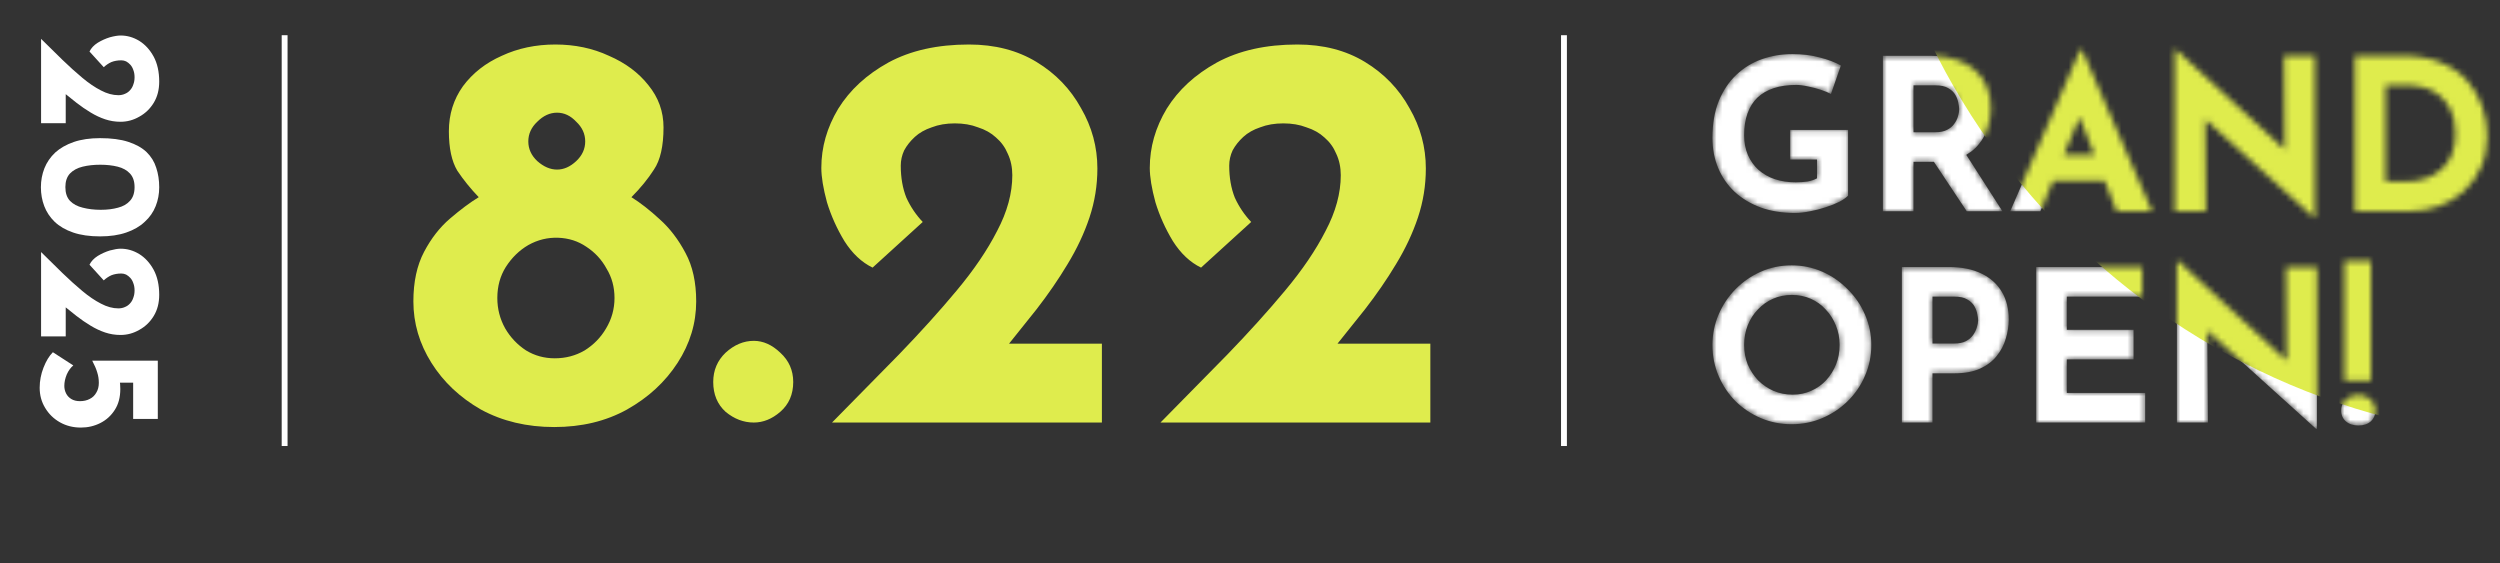<svg xmlns="http://www.w3.org/2000/svg" fill="none" viewBox="0 0 426 96" height="96" width="426">
<rect x="0" y="0" width="426" height="96" fill="#333333" stroke="none"/>
<mask height="66" width="133" y="8" x="291" maskUnits="userSpaceOnUse" style="mask-type:alpha" id="mask0_10574_4104">
<path fill="white" d="M314.912 33.336C314.6 33.672 314.108 34.02 313.436 34.38C312.764 34.716 311.984 35.028 311.096 35.316C310.232 35.604 309.344 35.832 308.432 36C307.52 36.192 306.656 36.288 305.84 36.288C303.68 36.288 301.736 35.976 300.008 35.352C298.28 34.704 296.804 33.816 295.58 32.688C294.356 31.536 293.42 30.18 292.772 28.62C292.124 27.06 291.8 25.356 291.8 23.508C291.8 21.084 292.16 18.984 292.88 17.208C293.624 15.408 294.62 13.92 295.868 12.744C297.14 11.544 298.592 10.656 300.224 10.08C301.88 9.504 303.608 9.216 305.408 9.216C307.112 9.216 308.672 9.408 310.088 9.792C311.504 10.152 312.704 10.608 313.688 11.16L311.996 16.02C311.564 15.78 310.988 15.54 310.268 15.3C309.548 15.06 308.816 14.868 308.072 14.724C307.328 14.556 306.668 14.472 306.092 14.472C304.652 14.472 303.38 14.652 302.276 15.012C301.172 15.372 300.236 15.912 299.468 16.632C298.724 17.352 298.16 18.252 297.776 19.332C297.392 20.388 297.2 21.624 297.2 23.04C297.2 24.288 297.416 25.416 297.848 26.424C298.28 27.408 298.88 28.248 299.648 28.944C300.44 29.64 301.364 30.168 302.42 30.528C303.5 30.888 304.688 31.068 305.984 31.068C306.728 31.068 307.412 31.02 308.036 30.924C308.66 30.804 309.188 30.624 309.62 30.384V27.18H305.048V22.14H314.912V33.336ZM328.87 9.504C330.526 9.504 332.002 9.72 333.298 10.152C334.594 10.56 335.674 11.16 336.538 11.952C337.426 12.72 338.098 13.656 338.554 14.76C339.01 15.84 339.238 17.064 339.238 18.432C339.238 19.512 339.07 20.592 338.734 21.672C338.422 22.752 337.894 23.736 337.15 24.624C336.43 25.512 335.47 26.232 334.27 26.784C333.07 27.312 331.582 27.576 329.806 27.576H326.062V36H320.842V9.504H328.87ZM329.77 22.536C330.562 22.536 331.222 22.404 331.75 22.14C332.278 21.876 332.686 21.54 332.974 21.132C333.286 20.724 333.502 20.304 333.622 19.872C333.766 19.416 333.838 18.996 333.838 18.612C333.838 18.324 333.79 17.964 333.694 17.532C333.622 17.076 333.454 16.62 333.19 16.164C332.926 15.708 332.518 15.324 331.966 15.012C331.438 14.7 330.718 14.544 329.806 14.544H326.062V22.536H329.77ZM334.666 25.776L341.218 36H335.134L328.438 25.92L334.666 25.776ZM342.534 36L354.486 8.46H354.774L366.726 36H360.678L353.046 16.632L356.826 14.04L347.682 36H342.534ZM350.706 26.424H358.662L360.498 30.816H349.086L350.706 26.424ZM394.312 37.08L374.224 18.936L375.772 19.8L375.88 36H370.588V8.46H370.804L390.46 26.532L389.308 26.028L389.2 9.504H394.456V37.08H394.312ZM401.279 36V9.504H409.199C411.863 9.504 414.131 9.9 416.003 10.692C417.875 11.484 419.375 12.54 420.503 13.86C421.655 15.18 422.495 16.656 423.023 18.288C423.551 19.92 423.815 21.564 423.815 23.22C423.815 25.188 423.455 26.964 422.735 28.548C422.039 30.108 421.079 31.452 419.855 32.58C418.631 33.684 417.215 34.536 415.607 35.136C413.999 35.712 412.295 36 410.495 36H401.279ZM406.499 30.96H409.595C410.915 30.96 412.115 30.792 413.195 30.456C414.275 30.096 415.199 29.58 415.967 28.908C416.759 28.236 417.359 27.396 417.767 26.388C418.199 25.356 418.415 24.18 418.415 22.86C418.415 21.132 418.127 19.728 417.551 18.648C416.999 17.544 416.303 16.692 415.463 16.092C414.647 15.492 413.807 15.084 412.943 14.868C412.079 14.628 411.347 14.508 410.747 14.508H406.499V30.96ZM291.8 58.788C291.8 56.964 292.148 55.236 292.844 53.604C293.54 51.972 294.5 50.532 295.724 49.284C296.972 48.012 298.412 47.016 300.044 46.296C301.676 45.576 303.428 45.216 305.3 45.216C307.148 45.216 308.888 45.576 310.52 46.296C312.152 47.016 313.592 48.012 314.84 49.284C316.112 50.532 317.096 51.972 317.792 53.604C318.512 55.236 318.872 56.964 318.872 58.788C318.872 60.66 318.512 62.412 317.792 64.044C317.096 65.676 316.112 67.116 314.84 68.364C313.592 69.588 312.152 70.548 310.52 71.244C308.888 71.94 307.148 72.288 305.3 72.288C303.428 72.288 301.676 71.94 300.044 71.244C298.412 70.548 296.972 69.588 295.724 68.364C294.5 67.116 293.54 65.676 292.844 64.044C292.148 62.412 291.8 60.66 291.8 58.788ZM297.2 58.788C297.2 59.964 297.404 61.068 297.812 62.1C298.244 63.108 298.832 64.008 299.576 64.8C300.344 65.568 301.22 66.168 302.204 66.6C303.212 67.032 304.304 67.248 305.48 67.248C306.608 67.248 307.652 67.032 308.612 66.6C309.596 66.168 310.448 65.568 311.168 64.8C311.888 64.008 312.452 63.108 312.86 62.1C313.268 61.068 313.472 59.964 313.472 58.788C313.472 57.588 313.256 56.472 312.824 55.44C312.416 54.408 311.84 53.508 311.096 52.74C310.376 51.948 309.524 51.336 308.54 50.904C307.556 50.472 306.488 50.256 305.336 50.256C304.184 50.256 303.116 50.472 302.132 50.904C301.148 51.336 300.284 51.948 299.54 52.74C298.796 53.508 298.22 54.408 297.812 55.44C297.404 56.472 297.2 57.588 297.2 58.788ZM332.104 45.504C334.288 45.504 336.136 45.876 337.648 46.62C339.16 47.34 340.312 48.372 341.104 49.716C341.896 51.036 342.292 52.608 342.292 54.432C342.292 55.512 342.124 56.604 341.788 57.708C341.476 58.788 340.96 59.772 340.24 60.66C339.544 61.548 338.596 62.268 337.396 62.82C336.22 63.348 334.768 63.612 333.04 63.612H329.296V72H324.076V45.504H332.104ZM333.004 58.536C333.796 58.536 334.456 58.404 334.984 58.14C335.512 57.852 335.92 57.504 336.208 57.096C336.52 56.664 336.736 56.22 336.856 55.764C337 55.308 337.072 54.912 337.072 54.576C337.072 54.312 337.024 53.964 336.928 53.532C336.856 53.076 336.688 52.62 336.424 52.164C336.16 51.708 335.752 51.324 335.2 51.012C334.672 50.7 333.952 50.544 333.04 50.544H329.296V58.536H333.004ZM346.963 45.504H365.035V50.544H352.183V56.196H363.559V61.236H352.183V66.96H365.539V72H346.963V45.504ZM394.664 73.08L374.576 54.936L376.124 55.8L376.232 72H370.94V44.46H371.156L390.812 62.532L389.66 62.028L389.552 45.504H394.808V73.08H394.664ZM399.507 44.46H404.007V64.836H399.507V44.46ZM401.883 72.504C401.019 72.504 400.311 72.276 399.759 71.82C399.207 71.34 398.931 70.716 398.931 69.948C398.931 69.204 399.207 68.58 399.759 68.076C400.335 67.572 401.043 67.32 401.883 67.32C402.723 67.32 403.407 67.572 403.935 68.076C404.487 68.58 404.763 69.204 404.763 69.948C404.763 70.716 404.499 71.34 403.971 71.82C403.443 72.276 402.747 72.504 401.883 72.504Z"></path>
</mask>
<g mask="url(#mask0_10574_4104)">
<path fill="white" d="M314.912 33.336C314.6 33.672 314.108 34.02 313.436 34.38C312.764 34.716 311.984 35.028 311.096 35.316C310.232 35.604 309.344 35.832 308.432 36C307.52 36.192 306.656 36.288 305.84 36.288C303.68 36.288 301.736 35.976 300.008 35.352C298.28 34.704 296.804 33.816 295.58 32.688C294.356 31.536 293.42 30.18 292.772 28.62C292.124 27.06 291.8 25.356 291.8 23.508C291.8 21.084 292.16 18.984 292.88 17.208C293.624 15.408 294.62 13.92 295.868 12.744C297.14 11.544 298.592 10.656 300.224 10.08C301.88 9.504 303.608 9.216 305.408 9.216C307.112 9.216 308.672 9.408 310.088 9.792C311.504 10.152 312.704 10.608 313.688 11.16L311.996 16.02C311.564 15.78 310.988 15.54 310.268 15.3C309.548 15.06 308.816 14.868 308.072 14.724C307.328 14.556 306.668 14.472 306.092 14.472C304.652 14.472 303.38 14.652 302.276 15.012C301.172 15.372 300.236 15.912 299.468 16.632C298.724 17.352 298.16 18.252 297.776 19.332C297.392 20.388 297.2 21.624 297.2 23.04C297.2 24.288 297.416 25.416 297.848 26.424C298.28 27.408 298.88 28.248 299.648 28.944C300.44 29.64 301.364 30.168 302.42 30.528C303.5 30.888 304.688 31.068 305.984 31.068C306.728 31.068 307.412 31.02 308.036 30.924C308.66 30.804 309.188 30.624 309.62 30.384V27.18H305.048V22.14H314.912V33.336ZM328.87 9.504C330.526 9.504 332.002 9.72 333.298 10.152C334.594 10.56 335.674 11.16 336.538 11.952C337.426 12.72 338.098 13.656 338.554 14.76C339.01 15.84 339.238 17.064 339.238 18.432C339.238 19.512 339.07 20.592 338.734 21.672C338.422 22.752 337.894 23.736 337.15 24.624C336.43 25.512 335.47 26.232 334.27 26.784C333.07 27.312 331.582 27.576 329.806 27.576H326.062V36H320.842V9.504H328.87ZM329.77 22.536C330.562 22.536 331.222 22.404 331.75 22.14C332.278 21.876 332.686 21.54 332.974 21.132C333.286 20.724 333.502 20.304 333.622 19.872C333.766 19.416 333.838 18.996 333.838 18.612C333.838 18.324 333.79 17.964 333.694 17.532C333.622 17.076 333.454 16.62 333.19 16.164C332.926 15.708 332.518 15.324 331.966 15.012C331.438 14.7 330.718 14.544 329.806 14.544H326.062V22.536H329.77ZM334.666 25.776L341.218 36H335.134L328.438 25.92L334.666 25.776ZM342.534 36L354.486 8.46H354.774L366.726 36H360.678L353.046 16.632L356.826 14.04L347.682 36H342.534ZM350.706 26.424H358.662L360.498 30.816H349.086L350.706 26.424ZM394.312 37.08L374.224 18.936L375.772 19.8L375.88 36H370.588V8.46H370.804L390.46 26.532L389.308 26.028L389.2 9.504H394.456V37.08H394.312ZM401.279 36V9.504H409.199C411.863 9.504 414.131 9.9 416.003 10.692C417.875 11.484 419.375 12.54 420.503 13.86C421.655 15.18 422.495 16.656 423.023 18.288C423.551 19.92 423.815 21.564 423.815 23.22C423.815 25.188 423.455 26.964 422.735 28.548C422.039 30.108 421.079 31.452 419.855 32.58C418.631 33.684 417.215 34.536 415.607 35.136C413.999 35.712 412.295 36 410.495 36H401.279ZM406.499 30.96H409.595C410.915 30.96 412.115 30.792 413.195 30.456C414.275 30.096 415.199 29.58 415.967 28.908C416.759 28.236 417.359 27.396 417.767 26.388C418.199 25.356 418.415 24.18 418.415 22.86C418.415 21.132 418.127 19.728 417.551 18.648C416.999 17.544 416.303 16.692 415.463 16.092C414.647 15.492 413.807 15.084 412.943 14.868C412.079 14.628 411.347 14.508 410.747 14.508H406.499V30.96ZM291.8 58.788C291.8 56.964 292.148 55.236 292.844 53.604C293.54 51.972 294.5 50.532 295.724 49.284C296.972 48.012 298.412 47.016 300.044 46.296C301.676 45.576 303.428 45.216 305.3 45.216C307.148 45.216 308.888 45.576 310.52 46.296C312.152 47.016 313.592 48.012 314.84 49.284C316.112 50.532 317.096 51.972 317.792 53.604C318.512 55.236 318.872 56.964 318.872 58.788C318.872 60.66 318.512 62.412 317.792 64.044C317.096 65.676 316.112 67.116 314.84 68.364C313.592 69.588 312.152 70.548 310.52 71.244C308.888 71.94 307.148 72.288 305.3 72.288C303.428 72.288 301.676 71.94 300.044 71.244C298.412 70.548 296.972 69.588 295.724 68.364C294.5 67.116 293.54 65.676 292.844 64.044C292.148 62.412 291.8 60.66 291.8 58.788ZM297.2 58.788C297.2 59.964 297.404 61.068 297.812 62.1C298.244 63.108 298.832 64.008 299.576 64.8C300.344 65.568 301.22 66.168 302.204 66.6C303.212 67.032 304.304 67.248 305.48 67.248C306.608 67.248 307.652 67.032 308.612 66.6C309.596 66.168 310.448 65.568 311.168 64.8C311.888 64.008 312.452 63.108 312.86 62.1C313.268 61.068 313.472 59.964 313.472 58.788C313.472 57.588 313.256 56.472 312.824 55.44C312.416 54.408 311.84 53.508 311.096 52.74C310.376 51.948 309.524 51.336 308.54 50.904C307.556 50.472 306.488 50.256 305.336 50.256C304.184 50.256 303.116 50.472 302.132 50.904C301.148 51.336 300.284 51.948 299.54 52.74C298.796 53.508 298.22 54.408 297.812 55.44C297.404 56.472 297.2 57.588 297.2 58.788ZM332.104 45.504C334.288 45.504 336.136 45.876 337.648 46.62C339.16 47.34 340.312 48.372 341.104 49.716C341.896 51.036 342.292 52.608 342.292 54.432C342.292 55.512 342.124 56.604 341.788 57.708C341.476 58.788 340.96 59.772 340.24 60.66C339.544 61.548 338.596 62.268 337.396 62.82C336.22 63.348 334.768 63.612 333.04 63.612H329.296V72H324.076V45.504H332.104ZM333.004 58.536C333.796 58.536 334.456 58.404 334.984 58.14C335.512 57.852 335.92 57.504 336.208 57.096C336.52 56.664 336.736 56.22 336.856 55.764C337 55.308 337.072 54.912 337.072 54.576C337.072 54.312 337.024 53.964 336.928 53.532C336.856 53.076 336.688 52.62 336.424 52.164C336.16 51.708 335.752 51.324 335.2 51.012C334.672 50.7 333.952 50.544 333.04 50.544H329.296V58.536H333.004ZM346.963 45.504H365.035V50.544H352.183V56.196H363.559V61.236H352.183V66.96H365.539V72H346.963V45.504ZM394.664 73.08L374.576 54.936L376.124 55.8L376.232 72H370.94V44.46H371.156L390.812 62.532L389.66 62.028L389.552 45.504H394.808V73.08H394.664ZM399.507 44.46H404.007V64.836H399.507V44.46ZM401.883 72.504C401.019 72.504 400.311 72.276 399.759 71.82C399.207 71.34 398.931 70.716 398.931 69.948C398.931 69.204 399.207 68.58 399.759 68.076C400.335 67.572 401.043 67.32 401.883 67.32C402.723 67.32 403.407 67.572 403.935 68.076C404.487 68.58 404.763 69.204 404.763 69.948C404.763 70.716 404.499 71.34 403.971 71.82C403.443 72.276 402.747 72.504 401.883 72.504Z"></path>
<path fill="#DFEC4D" d="M557 -45C557 21.274 503.274 75 437 75C370.726 75 317 21.274 317 -45C317 -111.274 370.726 -165 437 -165C503.274 -165 557 -111.274 557 -45Z"></path>
</g>
<rect fill="white" height="70" width="1" y="6" x="266"></rect>
<path fill="#DFEC4D" d="M70.44 51.36C70.44 48.032 71.048 45.216 72.264 42.912C73.48 40.608 74.952 38.72 76.68 37.248C78.472 35.712 80.104 34.496 81.576 33.6C80.168 32.128 78.952 30.624 77.928 29.088C76.968 27.488 76.488 25.248 76.488 22.368C76.488 19.488 77.288 16.928 78.888 14.688C80.552 12.448 82.76 10.72 85.512 9.504C88.264 8.224 91.304 7.584 94.632 7.584C97.96 7.584 101 8.224 103.752 9.504C106.568 10.72 108.808 12.384 110.472 14.496C112.2 16.608 113.064 19.008 113.064 21.696C113.064 24.896 112.52 27.296 111.432 28.896C110.408 30.496 109.128 32.064 107.592 33.6C109.128 34.56 110.728 35.808 112.392 37.344C114.12 38.88 115.592 40.8 116.808 43.104C118.024 45.344 118.632 48.096 118.632 51.36C118.632 55.072 117.576 58.56 115.464 61.824C113.352 65.088 110.472 67.744 106.824 69.792C103.24 71.776 99.112 72.768 94.44 72.768C89.768 72.768 85.608 71.776 81.96 69.792C78.376 67.744 75.56 65.088 73.512 61.824C71.464 58.56 70.44 55.072 70.44 51.36ZM84.744 50.784C84.744 52.64 85.192 54.368 86.088 55.968C86.984 57.504 88.168 58.752 89.64 59.712C91.112 60.608 92.744 61.056 94.536 61.056C96.392 61.056 98.088 60.608 99.624 59.712C101.16 58.752 102.376 57.504 103.272 55.968C104.232 54.368 104.712 52.64 104.712 50.784C104.712 48.928 104.264 47.264 103.368 45.792C102.536 44.256 101.384 43.008 99.912 42.048C98.504 41.088 96.904 40.576 95.112 40.512C93.32 40.448 91.624 40.864 90.024 41.76C88.488 42.656 87.208 43.904 86.184 45.504C85.224 47.04 84.744 48.8 84.744 50.784ZM90.024 24.096C90.024 25.376 90.536 26.496 91.56 27.456C92.648 28.416 93.768 28.896 94.92 28.896C96.072 28.896 97.16 28.416 98.184 27.456C99.208 26.496 99.72 25.376 99.72 24.096C99.72 22.816 99.208 21.696 98.184 20.736C97.224 19.712 96.136 19.2 94.92 19.2C93.704 19.2 92.584 19.712 91.56 20.736C90.536 21.696 90.024 22.816 90.024 24.096ZM121.534 65.088C121.534 63.104 122.238 61.44 123.646 60.096C125.118 58.752 126.718 58.08 128.446 58.08C130.046 58.08 131.55 58.752 132.958 60.096C134.43 61.44 135.166 63.104 135.166 65.088C135.166 67.2 134.43 68.896 132.958 70.176C131.55 71.392 130.046 72 128.446 72C126.718 72 125.118 71.392 123.646 70.176C122.238 68.896 121.534 67.2 121.534 65.088ZM141.778 72C145.746 67.968 149.554 64.096 153.202 60.384C156.85 56.608 160.114 52.992 162.994 49.536C165.938 46.016 168.242 42.624 169.906 39.36C171.634 36.096 172.498 32.928 172.498 29.856C172.498 28.512 172.242 27.296 171.73 26.208C171.282 25.12 170.61 24.192 169.714 23.424C168.882 22.656 167.858 22.08 166.642 21.696C165.49 21.248 164.178 21.024 162.706 21.024C161.234 21.024 159.922 21.248 158.77 21.696C157.618 22.08 156.658 22.624 155.89 23.328C155.122 24.032 154.514 24.8 154.066 25.632C153.682 26.464 153.49 27.328 153.49 28.224C153.49 30.272 153.81 32.096 154.45 33.696C155.154 35.232 156.082 36.608 157.234 37.824L148.69 45.6C146.834 44.704 145.234 43.2 143.89 41.088C142.61 38.976 141.618 36.768 140.914 34.464C140.274 32.096 139.954 30.144 139.954 28.608C139.954 25.088 140.914 21.728 142.834 18.528C144.818 15.328 147.666 12.704 151.378 10.656C155.154 8.608 159.73 7.584 165.106 7.584C169.522 7.584 173.362 8.576 176.626 10.56C179.89 12.544 182.418 15.168 184.21 18.432C186.066 21.632 186.994 25.056 186.994 28.704C186.994 31.584 186.546 34.368 185.65 37.056C184.754 39.744 183.506 42.4 181.906 45.024C180.37 47.584 178.61 50.144 176.626 52.704C174.642 55.2 172.594 57.76 170.482 60.384L164.146 58.56H187.762V72H141.778ZM197.747 72C201.715 67.968 205.523 64.096 209.171 60.384C212.819 56.608 216.083 52.992 218.963 49.536C221.907 46.016 224.211 42.624 225.875 39.36C227.603 36.096 228.467 32.928 228.467 29.856C228.467 28.512 228.211 27.296 227.699 26.208C227.251 25.12 226.579 24.192 225.683 23.424C224.851 22.656 223.827 22.08 222.611 21.696C221.459 21.248 220.147 21.024 218.675 21.024C217.203 21.024 215.891 21.248 214.739 21.696C213.587 22.08 212.627 22.624 211.859 23.328C211.091 24.032 210.483 24.8 210.035 25.632C209.651 26.464 209.459 27.328 209.459 28.224C209.459 30.272 209.779 32.096 210.419 33.696C211.123 35.232 212.051 36.608 213.203 37.824L204.659 45.6C202.803 44.704 201.203 43.2 199.859 41.088C198.579 38.976 197.587 36.768 196.883 34.464C196.243 32.096 195.923 30.144 195.923 28.608C195.923 25.088 196.883 21.728 198.803 18.528C200.787 15.328 203.635 12.704 207.347 10.656C211.123 8.608 215.699 7.584 221.075 7.584C225.491 7.584 229.331 8.576 232.595 10.56C235.859 12.544 238.387 15.168 240.179 18.432C242.035 21.632 242.963 25.056 242.963 28.704C242.963 31.584 242.515 34.368 241.619 37.056C240.723 39.744 239.475 42.4 237.875 45.024C236.339 47.584 234.579 50.144 232.595 52.704C230.611 55.2 228.563 57.76 226.451 60.384L220.115 58.56H243.731V72H197.747Z"></path>
<rect fill="white" height="70" width="1" y="6" x="48"></rect>
<path fill="white" d="M7 6.62C8.26 7.86 9.47 9.05 10.63 10.19C11.81 11.33 12.94 12.35 14.02 13.25C15.12 14.17 16.18 14.89 17.2 15.41C18.22 15.95 19.21 16.22 20.17 16.22C20.59 16.22 20.97 16.14 21.31 15.98C21.65 15.84 21.94 15.63 22.18 15.35C22.42 15.09 22.6 14.77 22.72 14.39C22.86 14.03 22.93 13.62 22.93 13.16C22.93 12.7 22.86 12.29 22.72 11.93C22.6 11.57 22.43 11.27 22.21 11.03C21.99 10.79 21.75 10.6 21.49 10.46C21.23 10.34 20.96 10.28 20.68 10.28C20.04 10.28 19.47 10.38 18.97 10.58C18.49 10.8 18.06 11.09 17.68 11.45L15.25 8.78C15.53 8.2 16 7.7 16.66 7.28C17.32 6.88 18.01 6.57 18.73 6.35C19.47 6.15 20.08 6.05 20.56 6.05C21.66 6.05 22.71 6.35 23.71 6.95C24.71 7.57 25.53 8.46 26.17 9.62C26.81 10.8 27.13 12.23 27.13 13.91C27.13 15.29 26.82 16.49 26.2 17.51C25.58 18.53 24.76 19.32 23.74 19.88C22.74 20.46 21.67 20.75 20.53 20.75C19.63 20.75 18.76 20.61 17.92 20.33C17.08 20.05 16.25 19.66 15.43 19.16C14.63 18.68 13.83 18.13 13.03 17.51C12.25 16.89 11.45 16.25 10.63 15.59L11.2 13.61L11.2 20.99L7 20.99L7 6.62ZM6.97 31.91C6.97 30.77 7.17 29.69 7.57 28.67C7.97 27.67 8.58 26.78 9.4 26C10.24 25.24 11.29 24.64 12.55 24.2C13.83 23.76 15.33 23.54 17.05 23.54C18.97 23.54 20.57 23.75 21.85 24.17C23.15 24.59 24.19 25.17 24.97 25.91C25.75 26.67 26.3 27.56 26.62 28.58C26.96 29.6 27.13 30.71 27.13 31.91C27.13 33.05 26.93 34.12 26.53 35.12C26.13 36.14 25.51 37.03 24.67 37.79C23.85 38.57 22.8 39.18 21.52 39.62C20.26 40.06 18.77 40.28 17.05 40.28C15.27 40.28 13.74 40.06 12.46 39.62C11.18 39.18 10.13 38.57 9.31 37.79C8.51 37.01 7.92 36.12 7.54 35.12C7.16 34.12 6.97 33.05 6.97 31.91ZM11.14 31.88C11.14 32.88 11.4 33.66 11.92 34.22C12.46 34.78 13.19 35.17 14.11 35.39C15.03 35.63 16.05 35.75 17.17 35.75C18.27 35.75 19.25 35.63 20.11 35.39C20.97 35.17 21.65 34.78 22.15 34.22C22.67 33.66 22.93 32.88 22.93 31.88C22.93 30.9 22.67 30.13 22.15 29.57C21.63 29.01 20.93 28.62 20.05 28.4C19.17 28.18 18.18 28.07 17.08 28.07C15.98 28.07 14.98 28.18 14.08 28.4C13.18 28.62 12.46 29.01 11.92 29.57C11.4 30.13 11.14 30.9 11.14 31.88ZM7 42.948C8.26 44.188 9.47 45.378 10.63 46.518C11.81 47.658 12.94 48.678 14.02 49.578C15.12 50.498 16.18 51.218 17.2 51.738C18.22 52.278 19.21 52.548 20.17 52.548C20.59 52.548 20.97 52.468 21.31 52.308C21.65 52.168 21.94 51.958 22.18 51.678C22.42 51.418 22.6 51.098 22.72 50.718C22.86 50.358 22.93 49.948 22.93 49.488C22.93 49.028 22.86 48.618 22.72 48.258C22.6 47.898 22.43 47.598 22.21 47.358C21.99 47.118 21.75 46.928 21.49 46.788C21.23 46.668 20.96 46.608 20.68 46.608C20.04 46.608 19.47 46.708 18.97 46.908C18.49 47.128 18.06 47.418 17.68 47.778L15.25 45.108C15.53 44.528 16 44.028 16.66 43.608C17.32 43.208 18.01 42.898 18.73 42.678C19.47 42.478 20.08 42.378 20.56 42.378C21.66 42.378 22.71 42.678 23.71 43.278C24.71 43.898 25.53 44.788 26.17 45.948C26.81 47.128 27.13 48.558 27.13 50.238C27.13 51.618 26.82 52.818 26.2 53.838C25.58 54.858 24.76 55.648 23.74 56.208C22.74 56.788 21.67 57.078 20.53 57.078C19.63 57.078 18.76 56.938 17.92 56.658C17.08 56.378 16.25 55.988 15.43 55.488C14.63 55.008 13.83 54.458 13.03 53.838C12.25 53.218 11.45 52.578 10.63 51.918L11.2 49.938L11.2 57.318L7 57.318L7 42.948ZM6.76 66.078C6.76 64.898 6.98 63.748 7.42 62.628C7.86 61.508 8.39 60.638 9.01 60.018L12.49 62.268C12.05 62.628 11.68 63.138 11.38 63.798C11.1 64.478 10.96 65.128 10.96 65.748C10.96 66.208 11.06 66.638 11.26 67.038C11.46 67.438 11.76 67.758 12.16 67.998C12.56 68.238 13.05 68.358 13.63 68.358C14.27 68.358 14.83 68.228 15.31 67.968C15.79 67.728 16.16 67.368 16.42 66.888C16.7 66.428 16.84 65.878 16.84 65.238C16.84 64.618 16.75 64.028 16.57 63.468C16.41 62.908 16.13 62.248 15.73 61.488L15.73 61.458L26.89 61.458L26.89 71.388L22.69 71.388L22.69 65.208L19.48 65.208L20.38 64.698C20.42 64.978 20.45 65.248 20.47 65.508C20.49 65.768 20.5 66.028 20.5 66.288C20.5 67.688 20.19 68.868 19.57 69.828C18.95 70.808 18.13 71.558 17.11 72.078C16.09 72.598 14.98 72.858 13.78 72.858C12.46 72.858 11.27 72.558 10.21 71.958C9.15 71.358 8.31 70.538 7.69 69.498C7.07 68.478 6.76 67.338 6.76 66.078Z"></path>
</svg>

